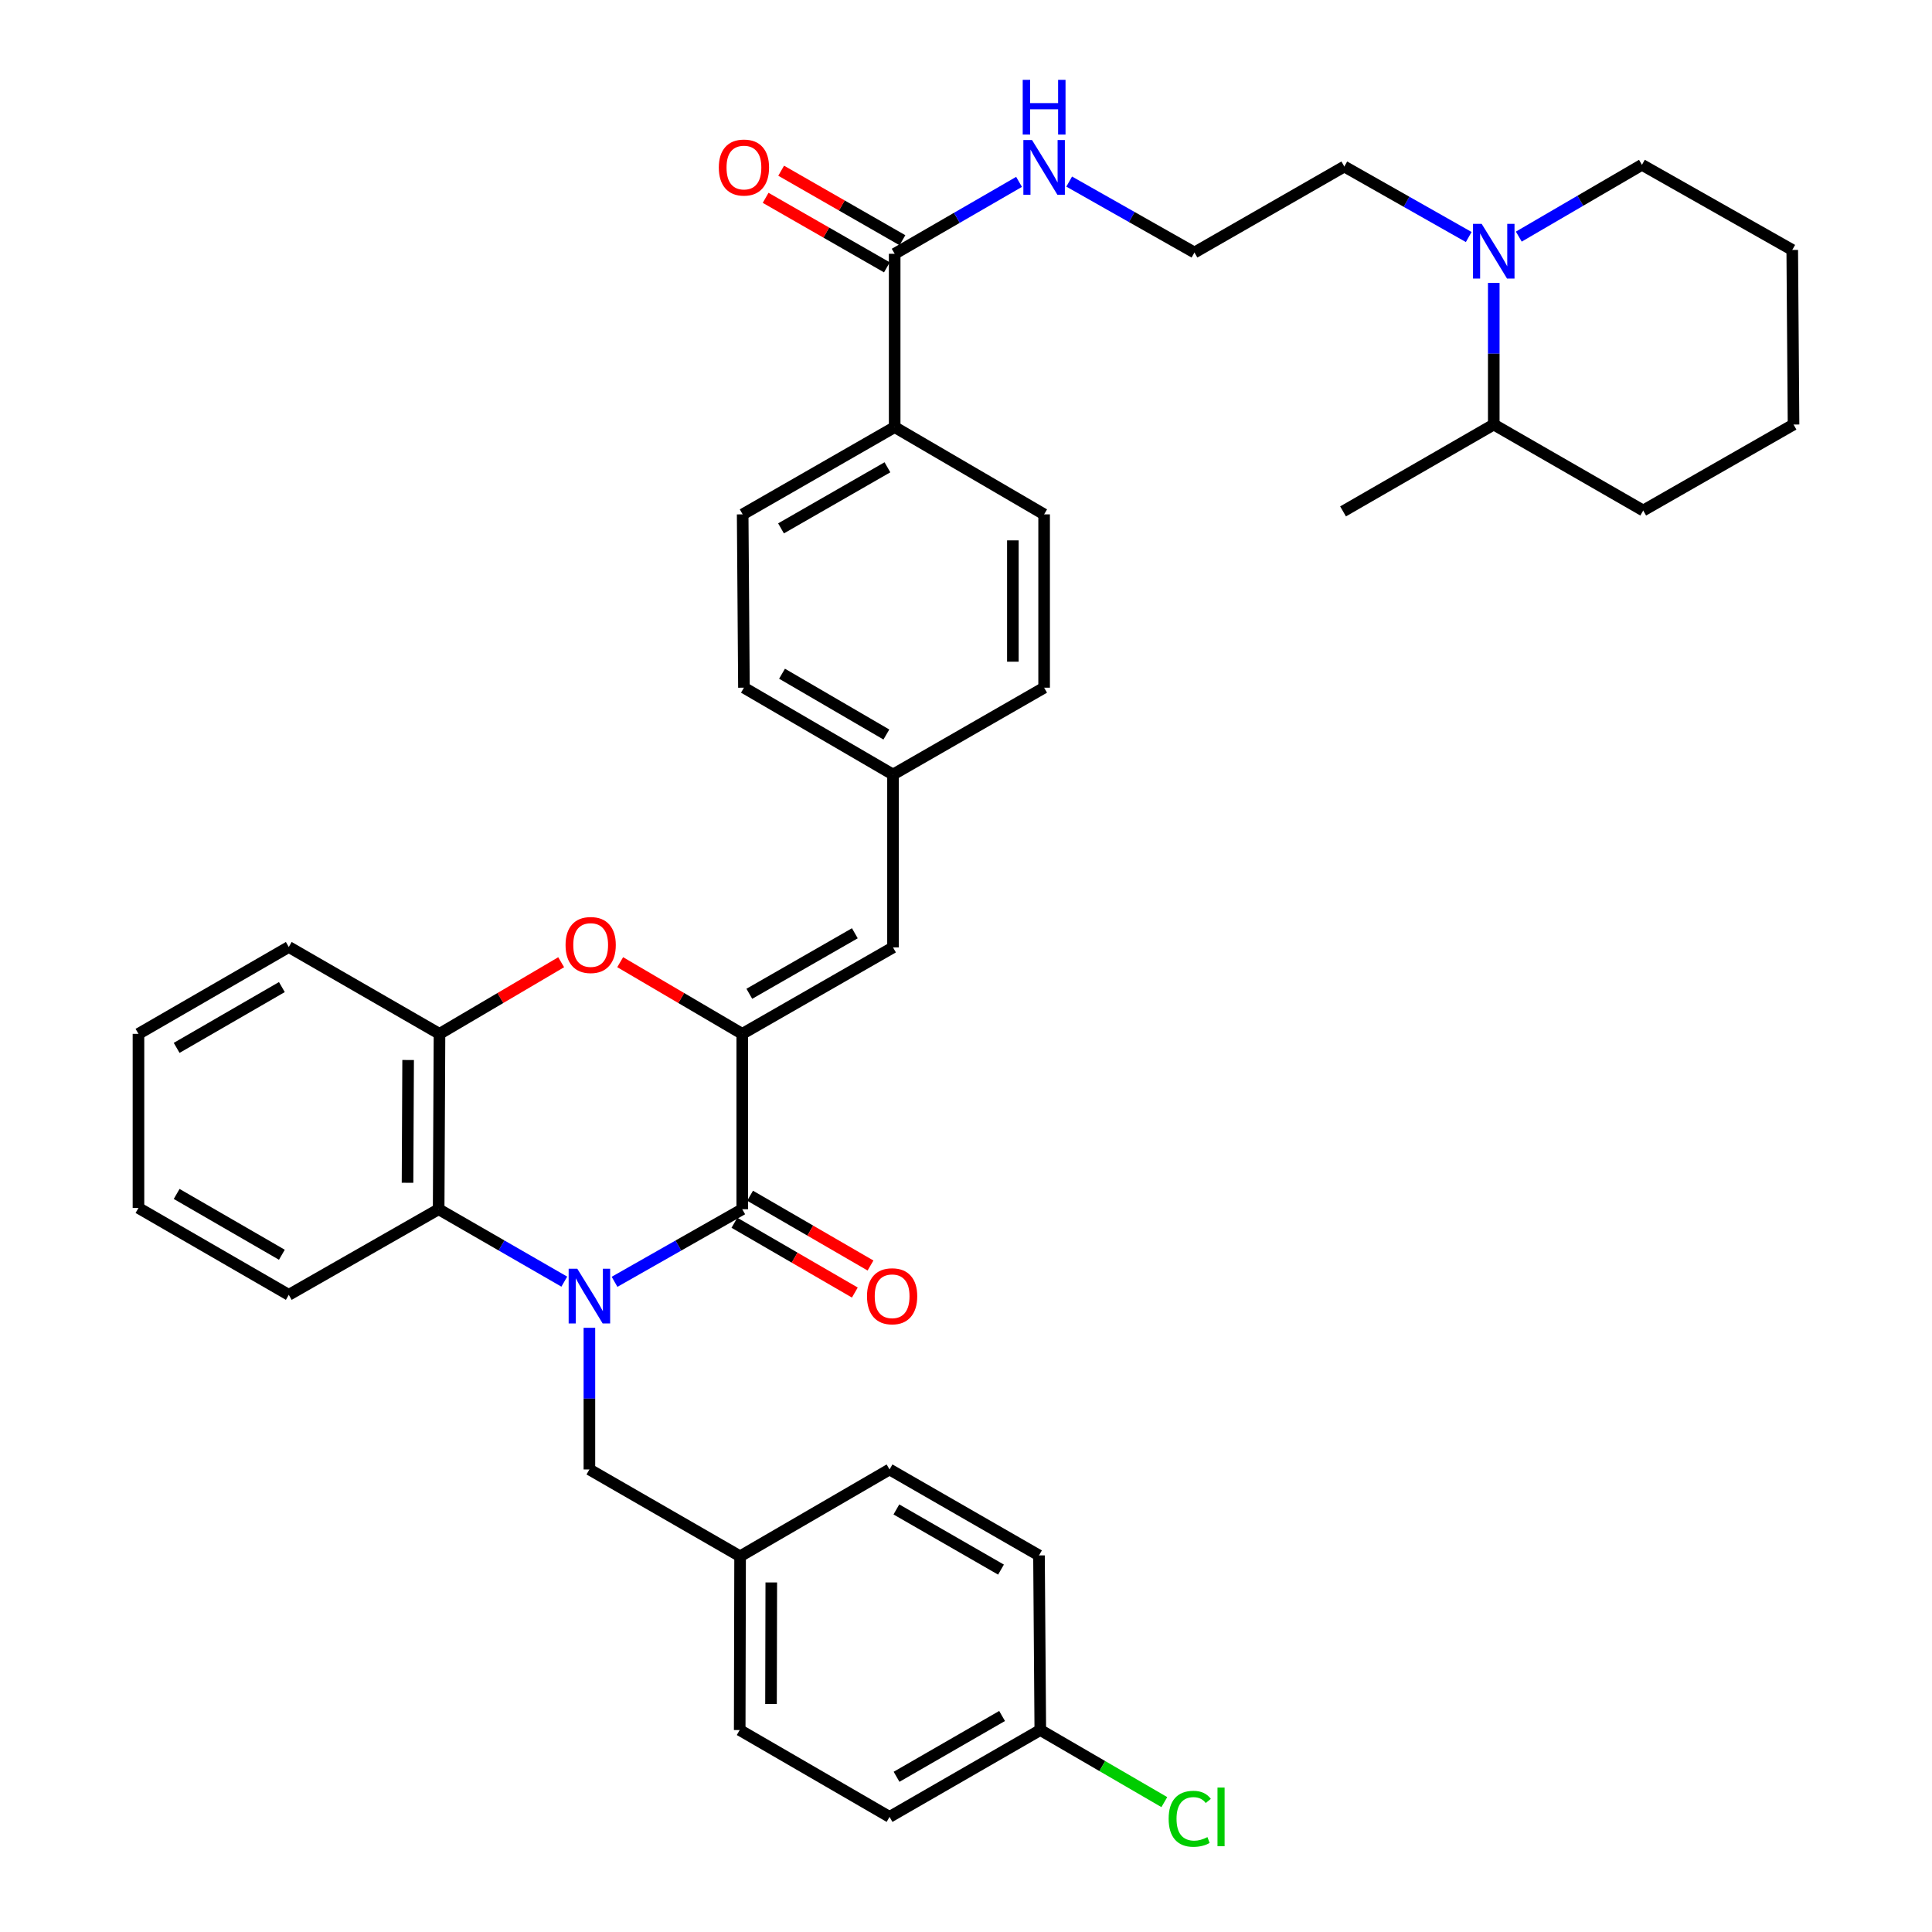 <?xml version='1.0' encoding='iso-8859-1'?>
<svg version='1.1' baseProfile='full'
              xmlns='http://www.w3.org/2000/svg'
                      xmlns:rdkit='http://www.rdkit.org/xml'
                      xmlns:xlink='http://www.w3.org/1999/xlink'
                  xml:space='preserve'
width='1000px' height='1000px' viewBox='0 0 1000 1000'>
<!-- END OF HEADER -->
<rect style='opacity:1.0;fill:#FFFFFF;stroke:none' width='1000' height='1000' x='0' y='0'> </rect>
<path class='bond-0' d='M 318.088,663.466 L 351.138,644.683' style='fill:none;fill-rule:evenodd;stroke:#0000FF;stroke-width:6px;stroke-linecap:butt;stroke-linejoin:miter;stroke-opacity:1' />
<path class='bond-0' d='M 351.138,644.683 L 384.189,625.9' style='fill:none;fill-rule:evenodd;stroke:#000000;stroke-width:6px;stroke-linecap:butt;stroke-linejoin:miter;stroke-opacity:1' />
<path class='bond-3' d='M 292.082,663.376 L 259.563,644.638' style='fill:none;fill-rule:evenodd;stroke:#0000FF;stroke-width:6px;stroke-linecap:butt;stroke-linejoin:miter;stroke-opacity:1' />
<path class='bond-3' d='M 259.563,644.638 L 227.045,625.9' style='fill:none;fill-rule:evenodd;stroke:#000000;stroke-width:6px;stroke-linecap:butt;stroke-linejoin:miter;stroke-opacity:1' />
<path class='bond-8' d='M 305.073,687.266 L 305.073,723.928' style='fill:none;fill-rule:evenodd;stroke:#0000FF;stroke-width:6px;stroke-linecap:butt;stroke-linejoin:miter;stroke-opacity:1' />
<path class='bond-8' d='M 305.073,723.928 L 305.073,760.589' style='fill:none;fill-rule:evenodd;stroke:#000000;stroke-width:6px;stroke-linecap:butt;stroke-linejoin:miter;stroke-opacity:1' />
<path class='bond-1' d='M 384.189,625.9 L 384.189,535.122' style='fill:none;fill-rule:evenodd;stroke:#000000;stroke-width:6px;stroke-linecap:butt;stroke-linejoin:miter;stroke-opacity:1' />
<path class='bond-9' d='M 380.133,632.896 L 411.298,650.96' style='fill:none;fill-rule:evenodd;stroke:#000000;stroke-width:6px;stroke-linecap:butt;stroke-linejoin:miter;stroke-opacity:1' />
<path class='bond-9' d='M 411.298,650.96 L 442.462,669.024' style='fill:none;fill-rule:evenodd;stroke:#FF0000;stroke-width:6px;stroke-linecap:butt;stroke-linejoin:miter;stroke-opacity:1' />
<path class='bond-9' d='M 388.244,618.904 L 419.408,636.968' style='fill:none;fill-rule:evenodd;stroke:#000000;stroke-width:6px;stroke-linecap:butt;stroke-linejoin:miter;stroke-opacity:1' />
<path class='bond-9' d='M 419.408,636.968 L 450.573,655.031' style='fill:none;fill-rule:evenodd;stroke:#FF0000;stroke-width:6px;stroke-linecap:butt;stroke-linejoin:miter;stroke-opacity:1' />
<path class='bond-5' d='M 384.189,535.122 L 462.217,490.375' style='fill:none;fill-rule:evenodd;stroke:#000000;stroke-width:6px;stroke-linecap:butt;stroke-linejoin:miter;stroke-opacity:1' />
<path class='bond-5' d='M 387.847,514.379 L 442.467,483.057' style='fill:none;fill-rule:evenodd;stroke:#000000;stroke-width:6px;stroke-linecap:butt;stroke-linejoin:miter;stroke-opacity:1' />
<path class='bond-37' d='M 384.189,535.122 L 352.596,516.572' style='fill:none;fill-rule:evenodd;stroke:#000000;stroke-width:6px;stroke-linecap:butt;stroke-linejoin:miter;stroke-opacity:1' />
<path class='bond-37' d='M 352.596,516.572 L 321.004,498.023' style='fill:none;fill-rule:evenodd;stroke:#FF0000;stroke-width:6px;stroke-linecap:butt;stroke-linejoin:miter;stroke-opacity:1' />
<path class='bond-2' d='M 290.459,498.045 L 258.972,516.583' style='fill:none;fill-rule:evenodd;stroke:#FF0000;stroke-width:6px;stroke-linecap:butt;stroke-linejoin:miter;stroke-opacity:1' />
<path class='bond-2' d='M 258.972,516.583 L 227.485,535.122' style='fill:none;fill-rule:evenodd;stroke:#000000;stroke-width:6px;stroke-linecap:butt;stroke-linejoin:miter;stroke-opacity:1' />
<path class='bond-4' d='M 227.045,625.9 L 227.485,535.122' style='fill:none;fill-rule:evenodd;stroke:#000000;stroke-width:6px;stroke-linecap:butt;stroke-linejoin:miter;stroke-opacity:1' />
<path class='bond-4' d='M 210.938,612.205 L 211.246,548.66' style='fill:none;fill-rule:evenodd;stroke:#000000;stroke-width:6px;stroke-linecap:butt;stroke-linejoin:miter;stroke-opacity:1' />
<path class='bond-29' d='M 227.045,625.9 L 149.475,670.206' style='fill:none;fill-rule:evenodd;stroke:#000000;stroke-width:6px;stroke-linecap:butt;stroke-linejoin:miter;stroke-opacity:1' />
<path class='bond-30' d='M 227.485,535.122 L 149.475,490.159' style='fill:none;fill-rule:evenodd;stroke:#000000;stroke-width:6px;stroke-linecap:butt;stroke-linejoin:miter;stroke-opacity:1' />
<path class='bond-14' d='M 462.217,490.375 L 462.217,400.899' style='fill:none;fill-rule:evenodd;stroke:#000000;stroke-width:6px;stroke-linecap:butt;stroke-linejoin:miter;stroke-opacity:1' />
<path class='bond-6' d='M 760.208,122.683 L 728.012,104.436' style='fill:none;fill-rule:evenodd;stroke:#0000FF;stroke-width:6px;stroke-linecap:butt;stroke-linejoin:miter;stroke-opacity:1' />
<path class='bond-6' d='M 728.012,104.436 L 695.816,86.19' style='fill:none;fill-rule:evenodd;stroke:#000000;stroke-width:6px;stroke-linecap:butt;stroke-linejoin:miter;stroke-opacity:1' />
<path class='bond-12' d='M 773.171,146.432 L 773.171,183.085' style='fill:none;fill-rule:evenodd;stroke:#0000FF;stroke-width:6px;stroke-linecap:butt;stroke-linejoin:miter;stroke-opacity:1' />
<path class='bond-12' d='M 773.171,183.085 L 773.171,219.738' style='fill:none;fill-rule:evenodd;stroke:#000000;stroke-width:6px;stroke-linecap:butt;stroke-linejoin:miter;stroke-opacity:1' />
<path class='bond-28' d='M 786.13,122.473 L 818,103.891' style='fill:none;fill-rule:evenodd;stroke:#0000FF;stroke-width:6px;stroke-linecap:butt;stroke-linejoin:miter;stroke-opacity:1' />
<path class='bond-28' d='M 818,103.891 L 849.869,85.309' style='fill:none;fill-rule:evenodd;stroke:#000000;stroke-width:6px;stroke-linecap:butt;stroke-linejoin:miter;stroke-opacity:1' />
<path class='bond-7' d='M 463.079,131.359 L 463.079,221.068' style='fill:none;fill-rule:evenodd;stroke:#000000;stroke-width:6px;stroke-linecap:butt;stroke-linejoin:miter;stroke-opacity:1' />
<path class='bond-11' d='M 467.101,124.343 L 435.715,106.353' style='fill:none;fill-rule:evenodd;stroke:#000000;stroke-width:6px;stroke-linecap:butt;stroke-linejoin:miter;stroke-opacity:1' />
<path class='bond-11' d='M 435.715,106.353 L 404.33,88.363' style='fill:none;fill-rule:evenodd;stroke:#FF0000;stroke-width:6px;stroke-linecap:butt;stroke-linejoin:miter;stroke-opacity:1' />
<path class='bond-11' d='M 459.058,138.375 L 427.672,120.385' style='fill:none;fill-rule:evenodd;stroke:#000000;stroke-width:6px;stroke-linecap:butt;stroke-linejoin:miter;stroke-opacity:1' />
<path class='bond-11' d='M 427.672,120.385 L 396.287,102.395' style='fill:none;fill-rule:evenodd;stroke:#FF0000;stroke-width:6px;stroke-linecap:butt;stroke-linejoin:miter;stroke-opacity:1' />
<path class='bond-13' d='M 463.079,131.359 L 495.27,112.749' style='fill:none;fill-rule:evenodd;stroke:#000000;stroke-width:6px;stroke-linecap:butt;stroke-linejoin:miter;stroke-opacity:1' />
<path class='bond-13' d='M 495.27,112.749 L 527.46,94.139' style='fill:none;fill-rule:evenodd;stroke:#0000FF;stroke-width:6px;stroke-linecap:butt;stroke-linejoin:miter;stroke-opacity:1' />
<path class='bond-17' d='M 305.073,760.589 L 383.074,805.534' style='fill:none;fill-rule:evenodd;stroke:#000000;stroke-width:6px;stroke-linecap:butt;stroke-linejoin:miter;stroke-opacity:1' />
<path class='bond-10' d='M 463.079,221.068 L 384.404,266.237' style='fill:none;fill-rule:evenodd;stroke:#000000;stroke-width:6px;stroke-linecap:butt;stroke-linejoin:miter;stroke-opacity:1' />
<path class='bond-10' d='M 459.331,241.87 L 404.258,273.488' style='fill:none;fill-rule:evenodd;stroke:#000000;stroke-width:6px;stroke-linecap:butt;stroke-linejoin:miter;stroke-opacity:1' />
<path class='bond-40' d='M 463.079,221.068 L 540.434,266.237' style='fill:none;fill-rule:evenodd;stroke:#000000;stroke-width:6px;stroke-linecap:butt;stroke-linejoin:miter;stroke-opacity:1' />
<path class='bond-31' d='M 773.171,219.738 L 695.16,264.7' style='fill:none;fill-rule:evenodd;stroke:#000000;stroke-width:6px;stroke-linecap:butt;stroke-linejoin:miter;stroke-opacity:1' />
<path class='bond-32' d='M 773.171,219.738 L 850.525,264.242' style='fill:none;fill-rule:evenodd;stroke:#000000;stroke-width:6px;stroke-linecap:butt;stroke-linejoin:miter;stroke-opacity:1' />
<path class='bond-23' d='M 553.409,93.987 L 585.828,112.345' style='fill:none;fill-rule:evenodd;stroke:#0000FF;stroke-width:6px;stroke-linecap:butt;stroke-linejoin:miter;stroke-opacity:1' />
<path class='bond-23' d='M 585.828,112.345 L 618.246,130.703' style='fill:none;fill-rule:evenodd;stroke:#000000;stroke-width:6px;stroke-linecap:butt;stroke-linejoin:miter;stroke-opacity:1' />
<path class='bond-19' d='M 462.217,400.899 L 540.434,355.946' style='fill:none;fill-rule:evenodd;stroke:#000000;stroke-width:6px;stroke-linecap:butt;stroke-linejoin:miter;stroke-opacity:1' />
<path class='bond-20' d='M 462.217,400.899 L 385.06,355.946' style='fill:none;fill-rule:evenodd;stroke:#000000;stroke-width:6px;stroke-linecap:butt;stroke-linejoin:miter;stroke-opacity:1' />
<path class='bond-20' d='M 458.785,380.182 L 404.776,348.714' style='fill:none;fill-rule:evenodd;stroke:#000000;stroke-width:6px;stroke-linecap:butt;stroke-linejoin:miter;stroke-opacity:1' />
<path class='bond-15' d='M 540.434,266.237 L 540.434,355.946' style='fill:none;fill-rule:evenodd;stroke:#000000;stroke-width:6px;stroke-linecap:butt;stroke-linejoin:miter;stroke-opacity:1' />
<path class='bond-15' d='M 524.26,279.693 L 524.26,342.49' style='fill:none;fill-rule:evenodd;stroke:#000000;stroke-width:6px;stroke-linecap:butt;stroke-linejoin:miter;stroke-opacity:1' />
<path class='bond-16' d='M 384.404,266.237 L 385.06,355.946' style='fill:none;fill-rule:evenodd;stroke:#000000;stroke-width:6px;stroke-linecap:butt;stroke-linejoin:miter;stroke-opacity:1' />
<path class='bond-24' d='M 383.074,805.534 L 460.429,760.589' style='fill:none;fill-rule:evenodd;stroke:#000000;stroke-width:6px;stroke-linecap:butt;stroke-linejoin:miter;stroke-opacity:1' />
<path class='bond-25' d='M 383.074,805.534 L 382.868,895.459' style='fill:none;fill-rule:evenodd;stroke:#000000;stroke-width:6px;stroke-linecap:butt;stroke-linejoin:miter;stroke-opacity:1' />
<path class='bond-25' d='M 399.217,819.06 L 399.072,882.007' style='fill:none;fill-rule:evenodd;stroke:#000000;stroke-width:6px;stroke-linecap:butt;stroke-linejoin:miter;stroke-opacity:1' />
<path class='bond-18' d='M 538.457,895.459 L 460.429,940.421' style='fill:none;fill-rule:evenodd;stroke:#000000;stroke-width:6px;stroke-linecap:butt;stroke-linejoin:miter;stroke-opacity:1' />
<path class='bond-18' d='M 518.678,888.19 L 464.058,919.663' style='fill:none;fill-rule:evenodd;stroke:#000000;stroke-width:6px;stroke-linecap:butt;stroke-linejoin:miter;stroke-opacity:1' />
<path class='bond-22' d='M 538.457,895.459 L 570.556,914.116' style='fill:none;fill-rule:evenodd;stroke:#000000;stroke-width:6px;stroke-linecap:butt;stroke-linejoin:miter;stroke-opacity:1' />
<path class='bond-22' d='M 570.556,914.116 L 602.655,932.774' style='fill:none;fill-rule:evenodd;stroke:#00CC00;stroke-width:6px;stroke-linecap:butt;stroke-linejoin:miter;stroke-opacity:1' />
<path class='bond-38' d='M 538.457,895.459 L 537.783,805.085' style='fill:none;fill-rule:evenodd;stroke:#000000;stroke-width:6px;stroke-linecap:butt;stroke-linejoin:miter;stroke-opacity:1' />
<path class='bond-21' d='M 695.816,86.19 L 618.246,130.703' style='fill:none;fill-rule:evenodd;stroke:#000000;stroke-width:6px;stroke-linecap:butt;stroke-linejoin:miter;stroke-opacity:1' />
<path class='bond-27' d='M 460.429,760.589 L 537.783,805.085' style='fill:none;fill-rule:evenodd;stroke:#000000;stroke-width:6px;stroke-linecap:butt;stroke-linejoin:miter;stroke-opacity:1' />
<path class='bond-27' d='M 463.968,781.283 L 518.116,812.43' style='fill:none;fill-rule:evenodd;stroke:#000000;stroke-width:6px;stroke-linecap:butt;stroke-linejoin:miter;stroke-opacity:1' />
<path class='bond-26' d='M 382.868,895.459 L 460.429,940.421' style='fill:none;fill-rule:evenodd;stroke:#000000;stroke-width:6px;stroke-linecap:butt;stroke-linejoin:miter;stroke-opacity:1' />
<path class='bond-33' d='M 849.869,85.309 L 927.664,129.373' style='fill:none;fill-rule:evenodd;stroke:#000000;stroke-width:6px;stroke-linecap:butt;stroke-linejoin:miter;stroke-opacity:1' />
<path class='bond-34' d='M 149.475,670.206 L 71.671,625.244' style='fill:none;fill-rule:evenodd;stroke:#000000;stroke-width:6px;stroke-linecap:butt;stroke-linejoin:miter;stroke-opacity:1' />
<path class='bond-34' d='M 145.897,649.459 L 91.434,617.985' style='fill:none;fill-rule:evenodd;stroke:#000000;stroke-width:6px;stroke-linecap:butt;stroke-linejoin:miter;stroke-opacity:1' />
<path class='bond-39' d='M 149.475,490.159 L 71.671,535.122' style='fill:none;fill-rule:evenodd;stroke:#000000;stroke-width:6px;stroke-linecap:butt;stroke-linejoin:miter;stroke-opacity:1' />
<path class='bond-39' d='M 145.897,510.907 L 91.434,542.381' style='fill:none;fill-rule:evenodd;stroke:#000000;stroke-width:6px;stroke-linecap:butt;stroke-linejoin:miter;stroke-opacity:1' />
<path class='bond-41' d='M 850.525,264.242 L 928.329,219.738' style='fill:none;fill-rule:evenodd;stroke:#000000;stroke-width:6px;stroke-linecap:butt;stroke-linejoin:miter;stroke-opacity:1' />
<path class='bond-36' d='M 927.664,129.373 L 928.329,219.738' style='fill:none;fill-rule:evenodd;stroke:#000000;stroke-width:6px;stroke-linecap:butt;stroke-linejoin:miter;stroke-opacity:1' />
<path class='bond-35' d='M 71.671,625.244 L 71.671,535.122' style='fill:none;fill-rule:evenodd;stroke:#000000;stroke-width:6px;stroke-linecap:butt;stroke-linejoin:miter;stroke-opacity:1' />
<path  class='atom-0' d='M 298.813 656.702
L 308.093 671.702
Q 309.013 673.182, 310.493 675.862
Q 311.973 678.542, 312.053 678.702
L 312.053 656.702
L 315.813 656.702
L 315.813 685.022
L 311.933 685.022
L 301.973 668.622
Q 300.813 666.702, 299.573 664.502
Q 298.373 662.302, 298.013 661.622
L 298.013 685.022
L 294.333 685.022
L 294.333 656.702
L 298.813 656.702
' fill='#0000FF'/>
<path  class='atom-3' d='M 292.729 489.134
Q 292.729 482.334, 296.089 478.534
Q 299.449 474.734, 305.729 474.734
Q 312.009 474.734, 315.369 478.534
Q 318.729 482.334, 318.729 489.134
Q 318.729 496.014, 315.329 499.934
Q 311.929 503.814, 305.729 503.814
Q 299.489 503.814, 296.089 499.934
Q 292.729 496.054, 292.729 489.134
M 305.729 500.614
Q 310.049 500.614, 312.369 497.734
Q 314.729 494.814, 314.729 489.134
Q 314.729 483.574, 312.369 480.774
Q 310.049 477.934, 305.729 477.934
Q 301.409 477.934, 299.049 480.734
Q 296.729 483.534, 296.729 489.134
Q 296.729 494.854, 299.049 497.734
Q 301.409 500.614, 305.729 500.614
' fill='#FF0000'/>
<path  class='atom-7' d='M 766.911 115.869
L 776.191 130.869
Q 777.111 132.349, 778.591 135.029
Q 780.071 137.709, 780.151 137.869
L 780.151 115.869
L 783.911 115.869
L 783.911 144.189
L 780.031 144.189
L 770.071 127.789
Q 768.911 125.869, 767.671 123.669
Q 766.471 121.469, 766.111 120.789
L 766.111 144.189
L 762.431 144.189
L 762.431 115.869
L 766.911 115.869
' fill='#0000FF'/>
<path  class='atom-10' d='M 448.759 670.942
Q 448.759 664.142, 452.119 660.342
Q 455.479 656.542, 461.759 656.542
Q 468.039 656.542, 471.399 660.342
Q 474.759 664.142, 474.759 670.942
Q 474.759 677.822, 471.359 681.742
Q 467.959 685.622, 461.759 685.622
Q 455.519 685.622, 452.119 681.742
Q 448.759 677.862, 448.759 670.942
M 461.759 682.422
Q 466.079 682.422, 468.399 679.542
Q 470.759 676.622, 470.759 670.942
Q 470.759 665.382, 468.399 662.582
Q 466.079 659.742, 461.759 659.742
Q 457.439 659.742, 455.079 662.542
Q 452.759 665.342, 452.759 670.942
Q 452.759 676.662, 455.079 679.542
Q 457.439 682.422, 461.759 682.422
' fill='#FF0000'/>
<path  class='atom-12' d='M 372.06 86.719
Q 372.06 79.919, 375.42 76.119
Q 378.78 72.319, 385.06 72.319
Q 391.34 72.319, 394.7 76.119
Q 398.06 79.919, 398.06 86.719
Q 398.06 93.599, 394.66 97.519
Q 391.26 101.399, 385.06 101.399
Q 378.82 101.399, 375.42 97.519
Q 372.06 93.639, 372.06 86.719
M 385.06 98.199
Q 389.38 98.199, 391.7 95.319
Q 394.06 92.399, 394.06 86.719
Q 394.06 81.159, 391.7 78.359
Q 389.38 75.519, 385.06 75.519
Q 380.74 75.519, 378.38 78.319
Q 376.06 81.119, 376.06 86.719
Q 376.06 92.439, 378.38 95.319
Q 380.74 98.199, 385.06 98.199
' fill='#FF0000'/>
<path  class='atom-14' d='M 534.174 72.479
L 543.454 87.479
Q 544.374 88.959, 545.854 91.639
Q 547.334 94.319, 547.414 94.479
L 547.414 72.479
L 551.174 72.479
L 551.174 100.799
L 547.294 100.799
L 537.334 84.399
Q 536.174 82.479, 534.934 80.279
Q 533.734 78.079, 533.374 77.399
L 533.374 100.799
L 529.694 100.799
L 529.694 72.479
L 534.174 72.479
' fill='#0000FF'/>
<path  class='atom-14' d='M 529.354 41.327
L 533.194 41.327
L 533.194 53.367
L 547.674 53.367
L 547.674 41.327
L 551.514 41.327
L 551.514 69.647
L 547.674 69.647
L 547.674 56.567
L 533.194 56.567
L 533.194 69.647
L 529.354 69.647
L 529.354 41.327
' fill='#0000FF'/>
<path  class='atom-23' d='M 604.891 941.401
Q 604.891 934.361, 608.171 930.681
Q 611.491 926.961, 617.771 926.961
Q 623.611 926.961, 626.731 931.081
L 624.091 933.241
Q 621.811 930.241, 617.771 930.241
Q 613.491 930.241, 611.211 933.121
Q 608.971 935.961, 608.971 941.401
Q 608.971 947.001, 611.291 949.881
Q 613.651 952.761, 618.211 952.761
Q 621.331 952.761, 624.971 950.881
L 626.091 953.881
Q 624.611 954.841, 622.371 955.401
Q 620.131 955.961, 617.651 955.961
Q 611.491 955.961, 608.171 952.201
Q 604.891 948.441, 604.891 941.401
' fill='#00CC00'/>
<path  class='atom-23' d='M 630.171 925.241
L 633.851 925.241
L 633.851 955.601
L 630.171 955.601
L 630.171 925.241
' fill='#00CC00'/>
</svg>
